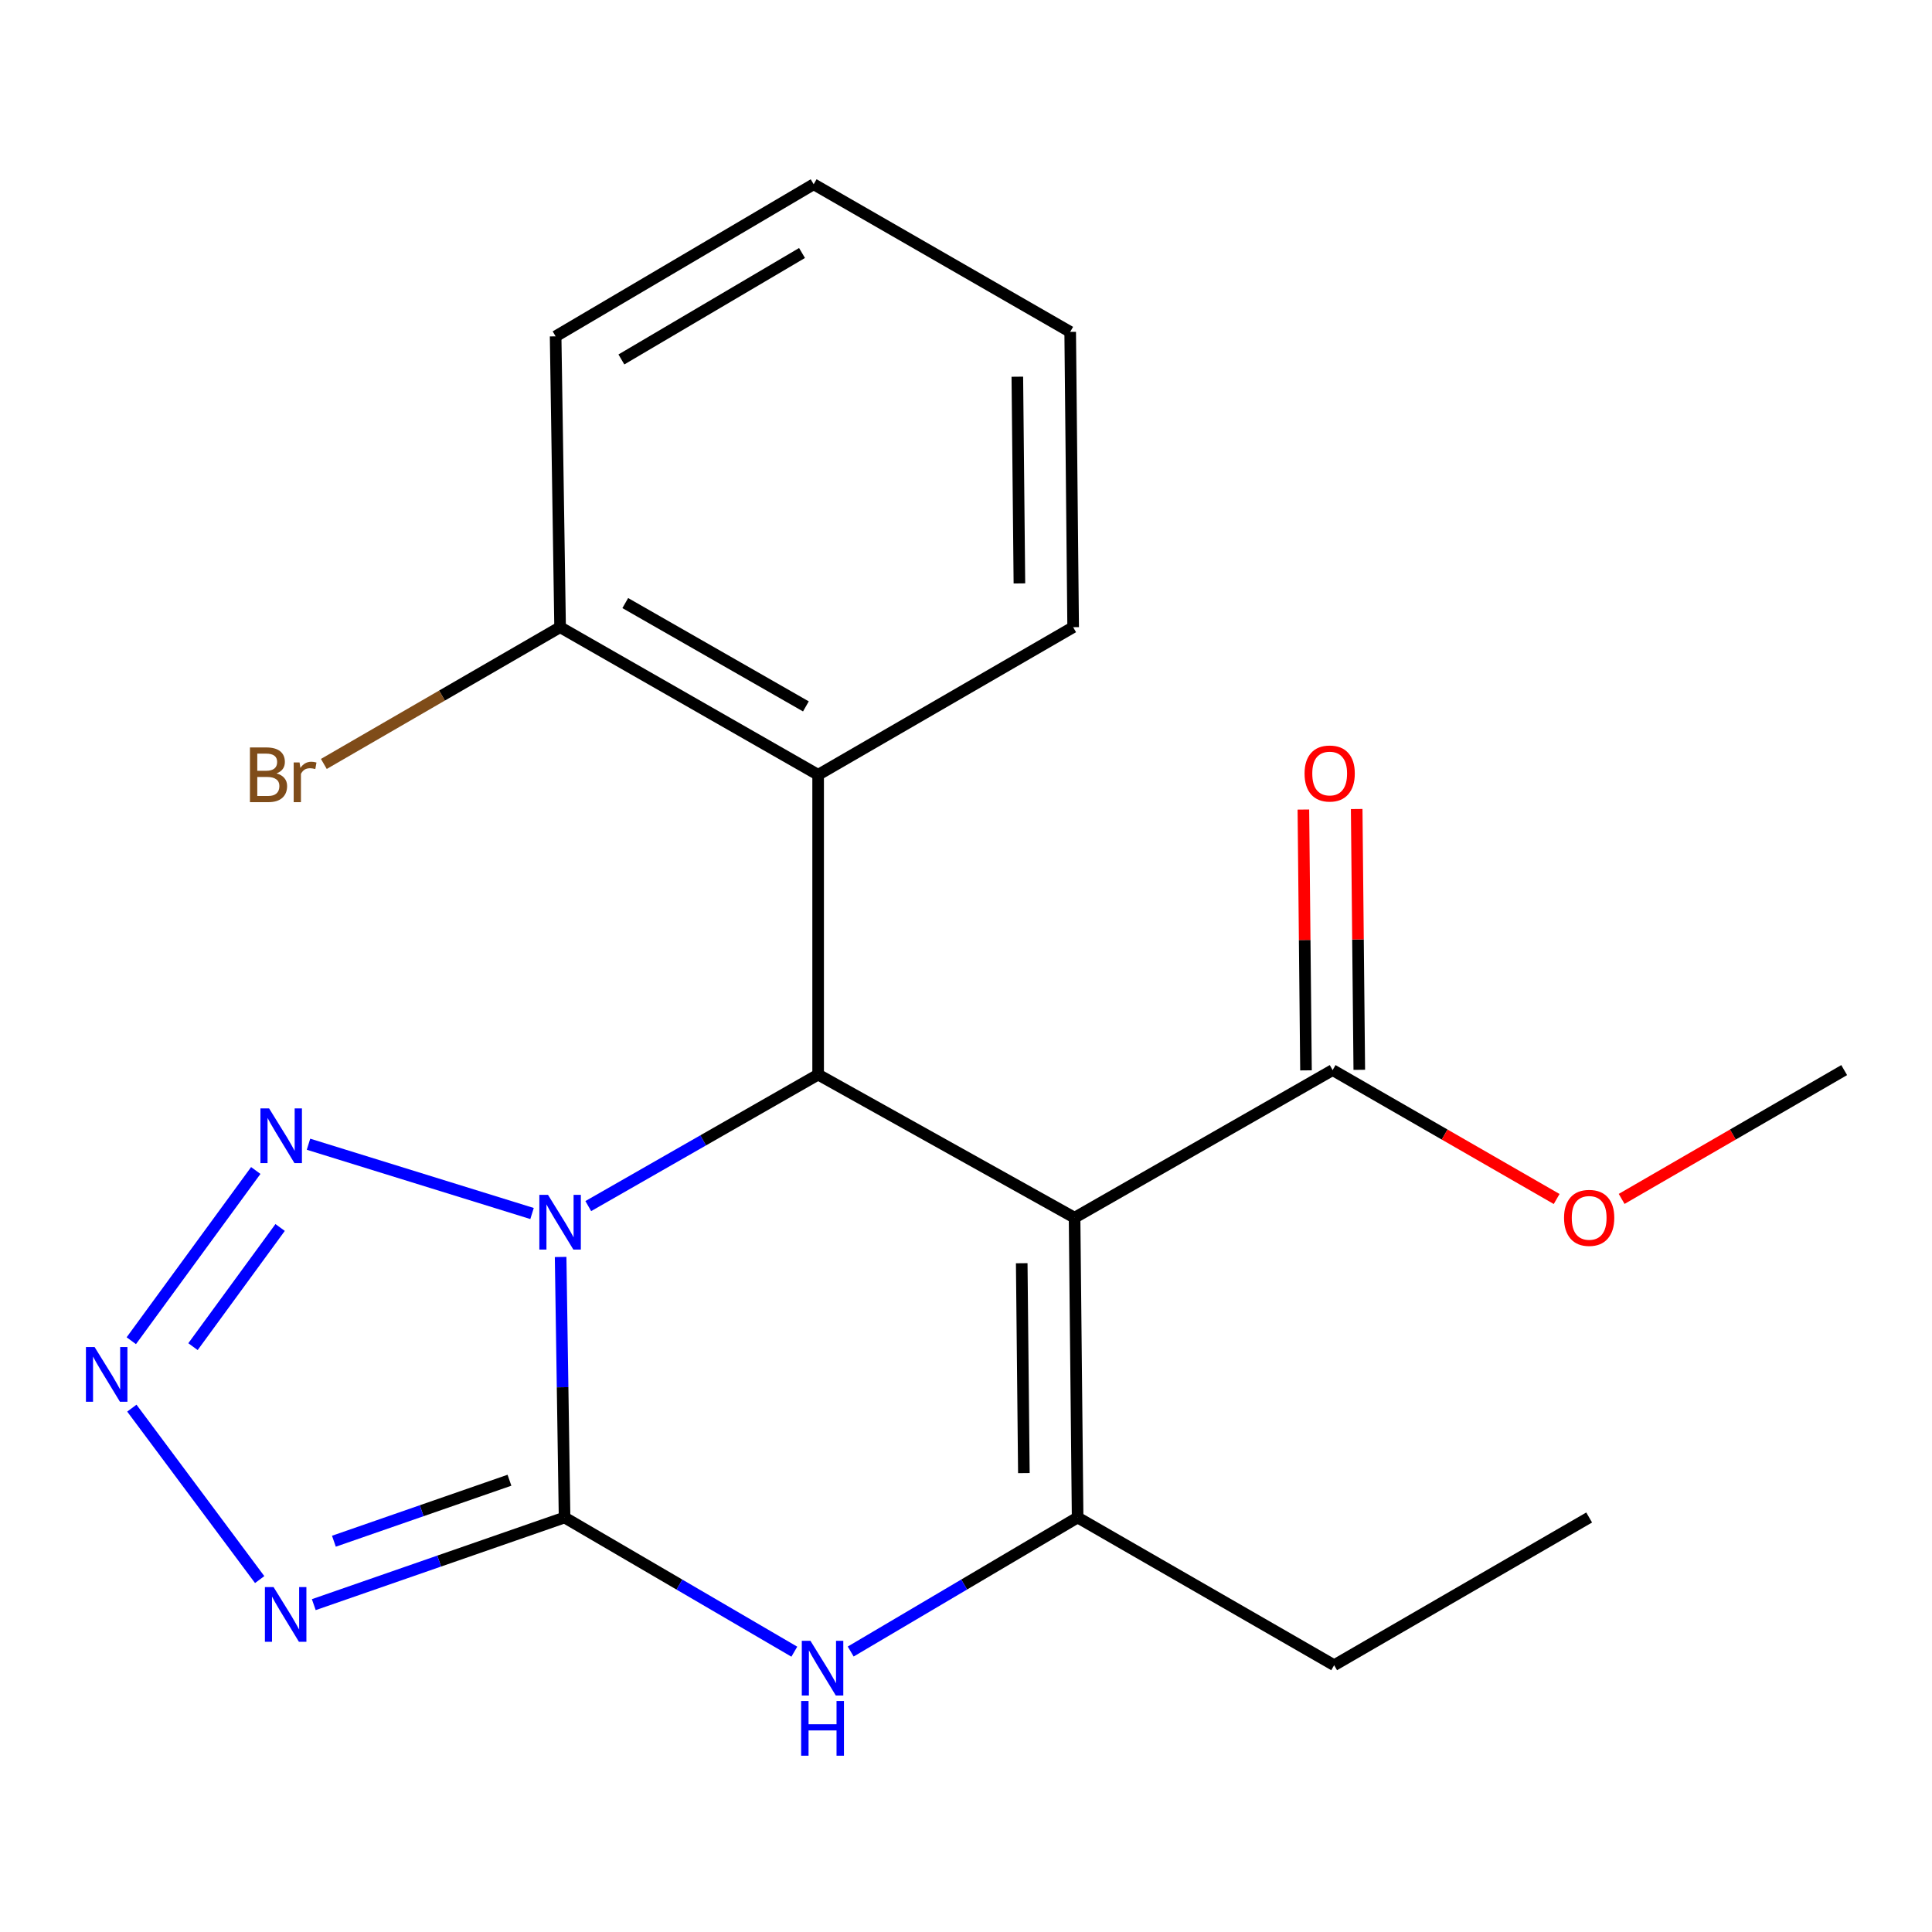 <?xml version='1.0' encoding='iso-8859-1'?>
<svg version='1.1' baseProfile='full'
              xmlns='http://www.w3.org/2000/svg'
                      xmlns:rdkit='http://www.rdkit.org/xml'
                      xmlns:xlink='http://www.w3.org/1999/xlink'
                  xml:space='preserve'
width='1000px' height='1000px' viewBox='0 0 1000 1000'>
<!-- END OF HEADER -->
<rect style='opacity:1.0;fill:#FFFFFF;stroke:none' width='1000' height='1000' x='0' y='0'> </rect>
<path class='bond-0' d='M 290.177,650.596 L 291.198,718.026' style='fill:none;fill-rule:evenodd;stroke:#0000FF;stroke-width:6px;stroke-linecap:butt;stroke-linejoin:miter;stroke-opacity:1' />
<path class='bond-0' d='M 291.198,718.026 L 292.219,785.456' style='fill:none;fill-rule:evenodd;stroke:#000000;stroke-width:6px;stroke-linecap:butt;stroke-linejoin:miter;stroke-opacity:1' />
<path class='bond-2' d='M 304.491,624.27 L 363.978,590.24' style='fill:none;fill-rule:evenodd;stroke:#0000FF;stroke-width:6px;stroke-linecap:butt;stroke-linejoin:miter;stroke-opacity:1' />
<path class='bond-2' d='M 363.978,590.24 L 423.464,556.21' style='fill:none;fill-rule:evenodd;stroke:#000000;stroke-width:6px;stroke-linecap:butt;stroke-linejoin:miter;stroke-opacity:1' />
<path class='bond-6' d='M 275.386,628.114 L 159.678,592.243' style='fill:none;fill-rule:evenodd;stroke:#0000FF;stroke-width:6px;stroke-linecap:butt;stroke-linejoin:miter;stroke-opacity:1' />
<path class='bond-3' d='M 292.219,785.456 L 227.317,808.009' style='fill:none;fill-rule:evenodd;stroke:#000000;stroke-width:6px;stroke-linecap:butt;stroke-linejoin:miter;stroke-opacity:1' />
<path class='bond-3' d='M 227.317,808.009 L 162.414,830.562' style='fill:none;fill-rule:evenodd;stroke:#0000FF;stroke-width:6px;stroke-linecap:butt;stroke-linejoin:miter;stroke-opacity:1' />
<path class='bond-3' d='M 263.693,766.162 L 218.261,781.949' style='fill:none;fill-rule:evenodd;stroke:#000000;stroke-width:6px;stroke-linecap:butt;stroke-linejoin:miter;stroke-opacity:1' />
<path class='bond-3' d='M 218.261,781.949 L 172.829,797.736' style='fill:none;fill-rule:evenodd;stroke:#0000FF;stroke-width:6px;stroke-linecap:butt;stroke-linejoin:miter;stroke-opacity:1' />
<path class='bond-5' d='M 292.219,785.456 L 351.68,820.183' style='fill:none;fill-rule:evenodd;stroke:#000000;stroke-width:6px;stroke-linecap:butt;stroke-linejoin:miter;stroke-opacity:1' />
<path class='bond-5' d='M 351.68,820.183 L 411.142,854.91' style='fill:none;fill-rule:evenodd;stroke:#0000FF;stroke-width:6px;stroke-linecap:butt;stroke-linejoin:miter;stroke-opacity:1' />
<path class='bond-1' d='M 556.196,630.285 L 423.464,556.21' style='fill:none;fill-rule:evenodd;stroke:#000000;stroke-width:6px;stroke-linecap:butt;stroke-linejoin:miter;stroke-opacity:1' />
<path class='bond-4' d='M 556.196,630.285 L 557.775,785.456' style='fill:none;fill-rule:evenodd;stroke:#000000;stroke-width:6px;stroke-linecap:butt;stroke-linejoin:miter;stroke-opacity:1' />
<path class='bond-4' d='M 528.846,653.841 L 529.951,762.461' style='fill:none;fill-rule:evenodd;stroke:#000000;stroke-width:6px;stroke-linecap:butt;stroke-linejoin:miter;stroke-opacity:1' />
<path class='bond-9' d='M 556.196,630.285 L 689.771,553.88' style='fill:none;fill-rule:evenodd;stroke:#000000;stroke-width:6px;stroke-linecap:butt;stroke-linejoin:miter;stroke-opacity:1' />
<path class='bond-8' d='M 423.464,556.21 L 423.464,401.039' style='fill:none;fill-rule:evenodd;stroke:#000000;stroke-width:6px;stroke-linecap:butt;stroke-linejoin:miter;stroke-opacity:1' />
<path class='bond-21' d='M 134.407,817.587 L 68.245,728.852' style='fill:none;fill-rule:evenodd;stroke:#0000FF;stroke-width:6px;stroke-linecap:butt;stroke-linejoin:miter;stroke-opacity:1' />
<path class='bond-12' d='M 557.775,785.456 L 690.553,861.907' style='fill:none;fill-rule:evenodd;stroke:#000000;stroke-width:6px;stroke-linecap:butt;stroke-linejoin:miter;stroke-opacity:1' />
<path class='bond-22' d='M 557.775,785.456 L 499.048,820.144' style='fill:none;fill-rule:evenodd;stroke:#000000;stroke-width:6px;stroke-linecap:butt;stroke-linejoin:miter;stroke-opacity:1' />
<path class='bond-22' d='M 499.048,820.144 L 440.321,854.832' style='fill:none;fill-rule:evenodd;stroke:#0000FF;stroke-width:6px;stroke-linecap:butt;stroke-linejoin:miter;stroke-opacity:1' />
<path class='bond-7' d='M 132.388,605.846 L 67.961,693.952' style='fill:none;fill-rule:evenodd;stroke:#0000FF;stroke-width:6px;stroke-linecap:butt;stroke-linejoin:miter;stroke-opacity:1' />
<path class='bond-7' d='M 144.994,635.346 L 99.895,697.02' style='fill:none;fill-rule:evenodd;stroke:#0000FF;stroke-width:6px;stroke-linecap:butt;stroke-linejoin:miter;stroke-opacity:1' />
<path class='bond-10' d='M 423.464,401.039 L 289.904,324.634' style='fill:none;fill-rule:evenodd;stroke:#000000;stroke-width:6px;stroke-linecap:butt;stroke-linejoin:miter;stroke-opacity:1' />
<path class='bond-10' d='M 417.13,365.631 L 323.638,312.147' style='fill:none;fill-rule:evenodd;stroke:#000000;stroke-width:6px;stroke-linecap:butt;stroke-linejoin:miter;stroke-opacity:1' />
<path class='bond-15' d='M 423.464,401.039 L 555.46,324.634' style='fill:none;fill-rule:evenodd;stroke:#000000;stroke-width:6px;stroke-linecap:butt;stroke-linejoin:miter;stroke-opacity:1' />
<path class='bond-11' d='M 703.565,553.742 L 702.891,486.246' style='fill:none;fill-rule:evenodd;stroke:#000000;stroke-width:6px;stroke-linecap:butt;stroke-linejoin:miter;stroke-opacity:1' />
<path class='bond-11' d='M 702.891,486.246 L 702.218,418.75' style='fill:none;fill-rule:evenodd;stroke:#FF0000;stroke-width:6px;stroke-linecap:butt;stroke-linejoin:miter;stroke-opacity:1' />
<path class='bond-11' d='M 675.978,554.018 L 675.304,486.522' style='fill:none;fill-rule:evenodd;stroke:#000000;stroke-width:6px;stroke-linecap:butt;stroke-linejoin:miter;stroke-opacity:1' />
<path class='bond-11' d='M 675.304,486.522 L 674.63,419.026' style='fill:none;fill-rule:evenodd;stroke:#FF0000;stroke-width:6px;stroke-linecap:butt;stroke-linejoin:miter;stroke-opacity:1' />
<path class='bond-13' d='M 689.771,553.88 L 747.745,587.24' style='fill:none;fill-rule:evenodd;stroke:#000000;stroke-width:6px;stroke-linecap:butt;stroke-linejoin:miter;stroke-opacity:1' />
<path class='bond-13' d='M 747.745,587.24 L 805.719,620.601' style='fill:none;fill-rule:evenodd;stroke:#FF0000;stroke-width:6px;stroke-linecap:butt;stroke-linejoin:miter;stroke-opacity:1' />
<path class='bond-14' d='M 289.904,324.634 L 228.763,360.025' style='fill:none;fill-rule:evenodd;stroke:#000000;stroke-width:6px;stroke-linecap:butt;stroke-linejoin:miter;stroke-opacity:1' />
<path class='bond-14' d='M 228.763,360.025 L 167.621,395.417' style='fill:none;fill-rule:evenodd;stroke:#7F4C19;stroke-width:6px;stroke-linecap:butt;stroke-linejoin:miter;stroke-opacity:1' />
<path class='bond-16' d='M 289.904,324.634 L 287.59,174.092' style='fill:none;fill-rule:evenodd;stroke:#000000;stroke-width:6px;stroke-linecap:butt;stroke-linejoin:miter;stroke-opacity:1' />
<path class='bond-18' d='M 690.553,861.907 L 822.549,785.456' style='fill:none;fill-rule:evenodd;stroke:#000000;stroke-width:6px;stroke-linecap:butt;stroke-linejoin:miter;stroke-opacity:1' />
<path class='bond-17' d='M 839.362,620.553 L 896.954,587.217' style='fill:none;fill-rule:evenodd;stroke:#FF0000;stroke-width:6px;stroke-linecap:butt;stroke-linejoin:miter;stroke-opacity:1' />
<path class='bond-17' d='M 896.954,587.217 L 954.545,553.88' style='fill:none;fill-rule:evenodd;stroke:#000000;stroke-width:6px;stroke-linecap:butt;stroke-linejoin:miter;stroke-opacity:1' />
<path class='bond-19' d='M 555.46,324.634 L 553.928,171.777' style='fill:none;fill-rule:evenodd;stroke:#000000;stroke-width:6px;stroke-linecap:butt;stroke-linejoin:miter;stroke-opacity:1' />
<path class='bond-19' d='M 527.643,301.982 L 526.57,194.982' style='fill:none;fill-rule:evenodd;stroke:#000000;stroke-width:6px;stroke-linecap:butt;stroke-linejoin:miter;stroke-opacity:1' />
<path class='bond-23' d='M 287.59,174.092 L 421.15,95.372' style='fill:none;fill-rule:evenodd;stroke:#000000;stroke-width:6px;stroke-linecap:butt;stroke-linejoin:miter;stroke-opacity:1' />
<path class='bond-23' d='M 321.633,186.051 L 415.124,130.948' style='fill:none;fill-rule:evenodd;stroke:#000000;stroke-width:6px;stroke-linecap:butt;stroke-linejoin:miter;stroke-opacity:1' />
<path class='bond-20' d='M 553.928,171.777 L 421.15,95.372' style='fill:none;fill-rule:evenodd;stroke:#000000;stroke-width:6px;stroke-linecap:butt;stroke-linejoin:miter;stroke-opacity:1' />
<path  class='atom-0' d='M 283.644 618.455
L 292.924 633.455
Q 293.844 634.935, 295.324 637.615
Q 296.804 640.295, 296.884 640.455
L 296.884 618.455
L 300.644 618.455
L 300.644 646.775
L 296.764 646.775
L 286.804 630.375
Q 285.644 628.455, 284.404 626.255
Q 283.204 624.055, 282.844 623.375
L 282.844 646.775
L 279.164 646.775
L 279.164 618.455
L 283.644 618.455
' fill='#0000FF'/>
<path  class='atom-4' d='M 141.594 821.461
L 150.874 836.461
Q 151.794 837.941, 153.274 840.621
Q 154.754 843.301, 154.834 843.461
L 154.834 821.461
L 158.594 821.461
L 158.594 849.781
L 154.714 849.781
L 144.754 833.381
Q 143.594 831.461, 142.354 829.261
Q 141.154 827.061, 140.794 826.381
L 140.794 849.781
L 137.114 849.781
L 137.114 821.461
L 141.594 821.461
' fill='#0000FF'/>
<path  class='atom-6' d='M 419.488 849.28
L 428.768 864.28
Q 429.688 865.76, 431.168 868.44
Q 432.648 871.12, 432.728 871.28
L 432.728 849.28
L 436.488 849.28
L 436.488 877.6
L 432.608 877.6
L 422.648 861.2
Q 421.488 859.28, 420.248 857.08
Q 419.048 854.88, 418.688 854.2
L 418.688 877.6
L 415.008 877.6
L 415.008 849.28
L 419.488 849.28
' fill='#0000FF'/>
<path  class='atom-6' d='M 414.668 880.432
L 418.508 880.432
L 418.508 892.472
L 432.988 892.472
L 432.988 880.432
L 436.828 880.432
L 436.828 908.752
L 432.988 908.752
L 432.988 895.672
L 418.508 895.672
L 418.508 908.752
L 414.668 908.752
L 414.668 880.432
' fill='#0000FF'/>
<path  class='atom-7' d='M 139.279 573.7
L 148.559 588.7
Q 149.479 590.18, 150.959 592.86
Q 152.439 595.54, 152.519 595.7
L 152.519 573.7
L 156.279 573.7
L 156.279 602.02
L 152.399 602.02
L 142.439 585.62
Q 141.279 583.7, 140.039 581.5
Q 138.839 579.3, 138.479 578.62
L 138.479 602.02
L 134.799 602.02
L 134.799 573.7
L 139.279 573.7
' fill='#0000FF'/>
<path  class='atom-8' d='M 48.957 697.22
L 58.237 712.22
Q 59.157 713.7, 60.637 716.38
Q 62.117 719.06, 62.197 719.22
L 62.197 697.22
L 65.957 697.22
L 65.957 725.54
L 62.077 725.54
L 52.117 709.14
Q 50.957 707.22, 49.717 705.02
Q 48.517 702.82, 48.157 702.14
L 48.157 725.54
L 44.477 725.54
L 44.477 697.22
L 48.957 697.22
' fill='#0000FF'/>
<path  class='atom-12' d='M 675.238 400.368
Q 675.238 393.568, 678.598 389.768
Q 681.958 385.968, 688.238 385.968
Q 694.518 385.968, 697.878 389.768
Q 701.238 393.568, 701.238 400.368
Q 701.238 407.248, 697.838 411.168
Q 694.438 415.048, 688.238 415.048
Q 681.998 415.048, 678.598 411.168
Q 675.238 407.288, 675.238 400.368
M 688.238 411.848
Q 692.558 411.848, 694.878 408.968
Q 697.238 406.048, 697.238 400.368
Q 697.238 394.808, 694.878 392.008
Q 692.558 389.168, 688.238 389.168
Q 683.918 389.168, 681.558 391.968
Q 679.238 394.768, 679.238 400.368
Q 679.238 406.088, 681.558 408.968
Q 683.918 411.848, 688.238 411.848
' fill='#FF0000'/>
<path  class='atom-14' d='M 809.549 630.365
Q 809.549 623.565, 812.909 619.765
Q 816.269 615.965, 822.549 615.965
Q 828.829 615.965, 832.189 619.765
Q 835.549 623.565, 835.549 630.365
Q 835.549 637.245, 832.149 641.165
Q 828.749 645.045, 822.549 645.045
Q 816.309 645.045, 812.909 641.165
Q 809.549 637.285, 809.549 630.365
M 822.549 641.845
Q 826.869 641.845, 829.189 638.965
Q 831.549 636.045, 831.549 630.365
Q 831.549 624.805, 829.189 622.005
Q 826.869 619.165, 822.549 619.165
Q 818.229 619.165, 815.869 621.965
Q 813.549 624.765, 813.549 630.365
Q 813.549 636.085, 815.869 638.965
Q 818.229 641.845, 822.549 641.845
' fill='#FF0000'/>
<path  class='atom-15' d='M 143.128 400.319
Q 145.848 401.079, 147.208 402.759
Q 148.608 404.399, 148.608 406.839
Q 148.608 410.759, 146.088 412.999
Q 143.608 415.199, 138.888 415.199
L 129.368 415.199
L 129.368 386.879
L 137.728 386.879
Q 142.568 386.879, 145.008 388.839
Q 147.448 390.799, 147.448 394.399
Q 147.448 398.679, 143.128 400.319
M 133.168 390.079
L 133.168 398.959
L 137.728 398.959
Q 140.528 398.959, 141.968 397.839
Q 143.448 396.679, 143.448 394.399
Q 143.448 390.079, 137.728 390.079
L 133.168 390.079
M 138.888 411.999
Q 141.648 411.999, 143.128 410.679
Q 144.608 409.359, 144.608 406.839
Q 144.608 404.519, 142.968 403.359
Q 141.368 402.159, 138.288 402.159
L 133.168 402.159
L 133.168 411.999
L 138.888 411.999
' fill='#7F4C19'/>
<path  class='atom-15' d='M 155.048 394.639
L 155.488 397.479
Q 157.648 394.279, 161.168 394.279
Q 162.288 394.279, 163.808 394.679
L 163.208 398.039
Q 161.488 397.639, 160.528 397.639
Q 158.848 397.639, 157.728 398.319
Q 156.648 398.959, 155.768 400.519
L 155.768 415.199
L 152.008 415.199
L 152.008 394.639
L 155.048 394.639
' fill='#7F4C19'/>
</svg>
